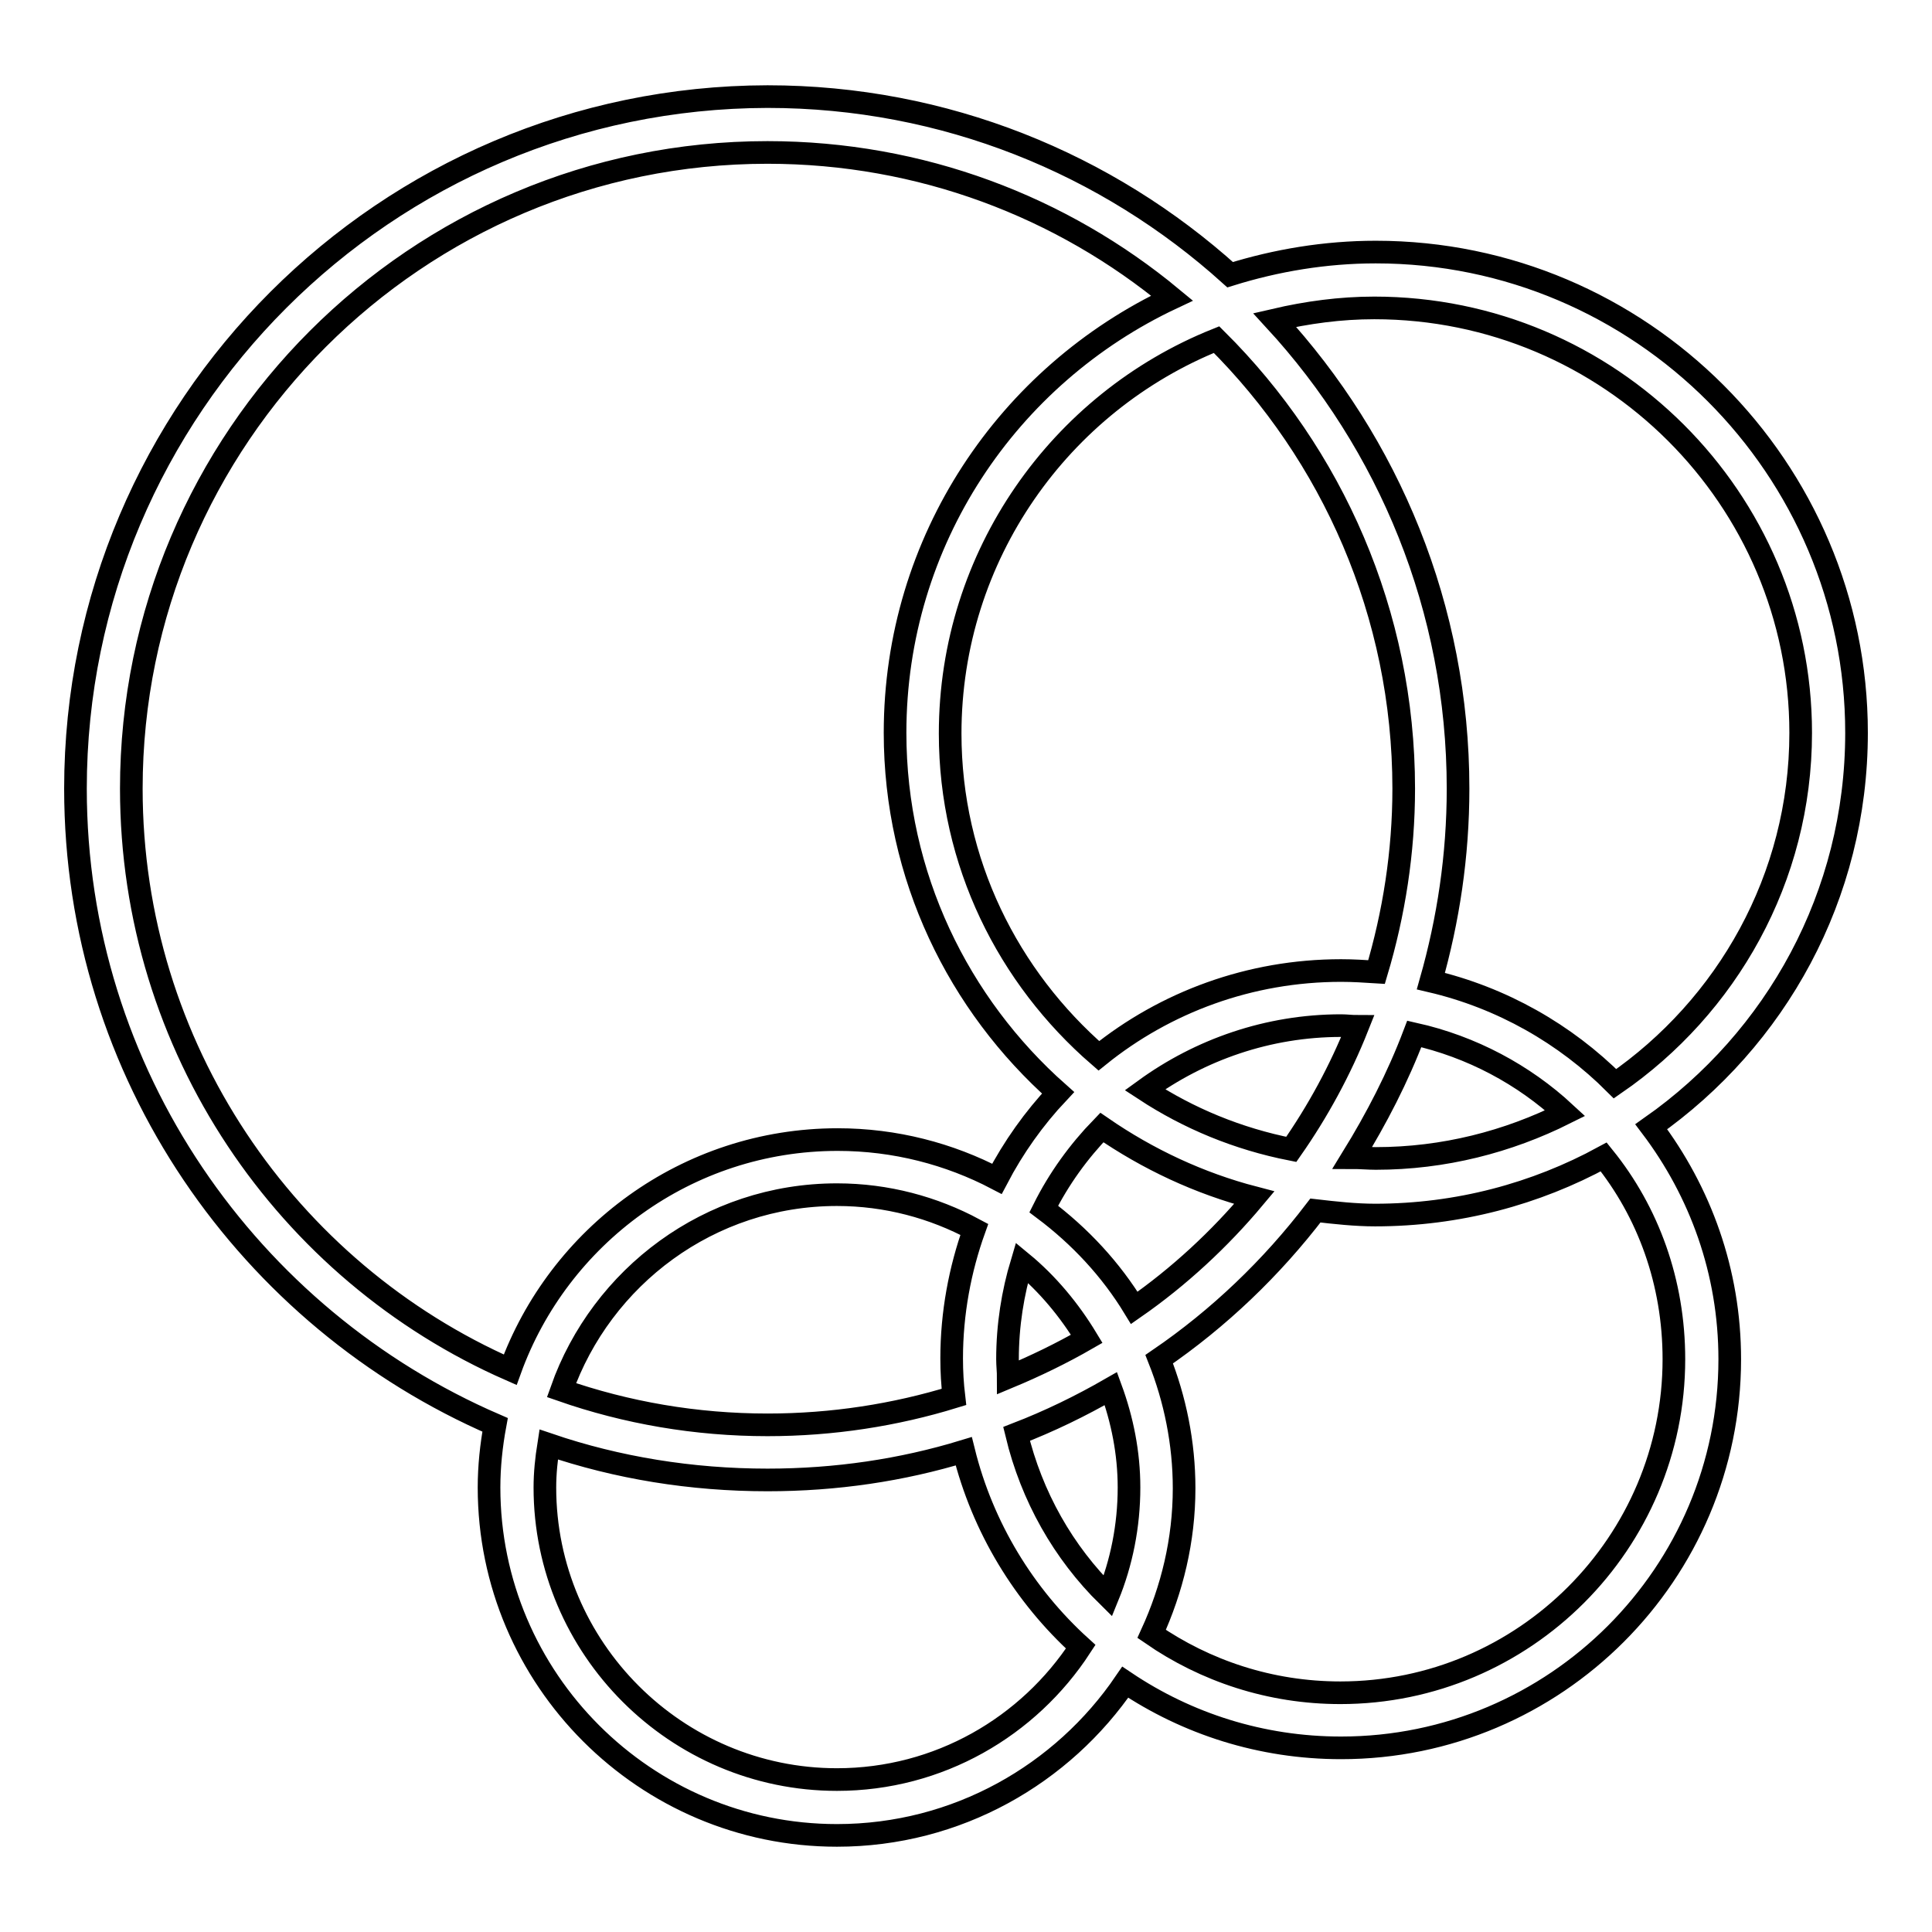 <?xml version="1.0" encoding="utf-8"?>
<!-- Svg Vector Icons : http://www.onlinewebfonts.com/icon -->
<!DOCTYPE svg PUBLIC "-//W3C//DTD SVG 1.1//EN" "http://www.w3.org/Graphics/SVG/1.1/DTD/svg11.dtd">
<svg version="1.1" xmlns="http://www.w3.org/2000/svg" xmlns:xlink="http://www.w3.org/1999/xlink" x="0px" y="0px" viewBox="0 0 256 256" enable-background="new 0 0 256 256" xml:space="preserve">
<g><g><g><path stroke-width="3" fill-opacity="0" stroke="#000000"  d="M246,97.1c0-35.1-28.6-63.7-63.7-63.7c-6.7,0-13.2,1.1-19.3,3c-16.3-14.7-37.8-23.6-61.3-23.6C51.1,12.9,10,54,10,104.5c0,37.8,23,70.2,55.6,84.3c-0.5,2.7-0.8,5.5-0.8,8.3c0,25.4,20.7,46.1,46.1,46.1c15.9,0,29.9-8.1,38.2-20.3c8.2,5.5,18,8.7,28.6,8.7c28.4,0,51.5-23.1,51.5-51.5c0-11.6-3.9-22.2-10.4-30.8C235.3,137.7,246,118.7,246,97.1z M238.6,97.1c0,19.3-9.8,36.3-24.6,46.5c-6.6-6.6-15-11.4-24.4-13.6c2.3-8.1,3.6-16.6,3.6-25.5c0-23.9-9.2-45.7-24.3-62.1c4.3-1,8.7-1.6,13.2-1.6C213.3,40.8,238.6,66.1,238.6,97.1z M149.6,197.1c0,5.1-1,10-2.8,14.4c-5.9-5.8-10.1-13.2-12.1-21.5c4.4-1.7,8.5-3.7,12.5-6C148.7,188.1,149.6,192.5,149.6,197.1z M133.6,182.5c0-0.8-0.1-1.6-0.1-2.4c0-4.5,0.7-8.8,1.9-12.8c3.4,2.8,6.3,6.3,8.6,10.1C140.7,179.3,137.2,181,133.6,182.5z M126.4,185.1c-7.8,2.4-16.1,3.7-24.7,3.7c-9.5,0-18.7-1.6-27.3-4.6c5.3-15,19.6-25.9,36.5-25.9c6.6,0,12.8,1.7,18.2,4.6c-1.9,5.3-3,11.1-3,17.1C126.1,181.8,126.2,183.4,126.4,185.1z M138.3,160.2c2-4,4.6-7.6,7.7-10.8c6.1,4.2,12.9,7.4,20.2,9.3c-4.6,5.5-10,10.5-15.9,14.6C147.2,168.2,143.1,163.8,138.3,160.2z M186,104.5c0,8.4-1.3,16.6-3.6,24.3c-1.6-0.1-3.1-0.2-4.7-0.2c-12.1,0-23.3,4.2-32.1,11.3c-12-10.4-19.7-25.6-19.7-42.7c0-23.6,14.6-43.9,35.3-52.2C176.5,60.2,186,81.3,186,104.5z M151.7,144.4c7.3-5.3,16.3-8.5,26-8.5c0.7,0,1.4,0.1,2.2,0.1c-2.3,5.8-5.3,11.3-8.8,16.3C164,150.9,157.5,148.2,151.7,144.4z M187.4,137c7.6,1.7,14.5,5.4,20,10.5c-7.6,3.8-16.1,6-25.1,6c-1,0-2-0.1-3.1-0.1C182.4,148.2,185.2,142.8,187.4,137z M17.4,104.5c0-46.5,37.8-84.3,84.3-84.3c20.3,0,39,7.2,53.6,19.3c-21.7,10.2-36.7,32.1-36.7,57.6c0,19,8.4,36,21.6,47.7c-3.2,3.4-5.9,7.2-8.1,11.4c-6.3-3.3-13.5-5.2-21.1-5.2C91,151,74,163.8,67.6,181.5C38,168.5,17.4,138.8,17.4,104.5z M110.9,235.8c-21.3,0-38.7-17.4-38.7-38.7c0-1.9,0.2-3.8,0.5-5.7c9.1,3.1,18.9,4.7,29,4.7c9.1,0,17.8-1.3,26-3.8c2.5,10.1,8,19.1,15.5,25.9C136.3,228.8,124.4,235.8,110.9,235.8z M221.8,180.1c0,24.3-19.8,44.2-44.2,44.2c-9.3,0-17.9-2.9-25-7.8c2.7-5.9,4.3-12.4,4.3-19.3c0-6-1.2-11.8-3.3-17.1c7.9-5.4,14.9-12.1,20.7-19.7c2.6,0.3,5.3,0.6,7.9,0.6c11,0,21.3-2.8,30.3-7.7C218.4,160.6,221.8,169.9,221.8,180.1z"/></g><g></g><g></g><g></g><g></g><g></g><g></g><g></g><g></g><g></g><g></g><g></g><g></g><g></g><g></g><g></g></g></g>
</svg>